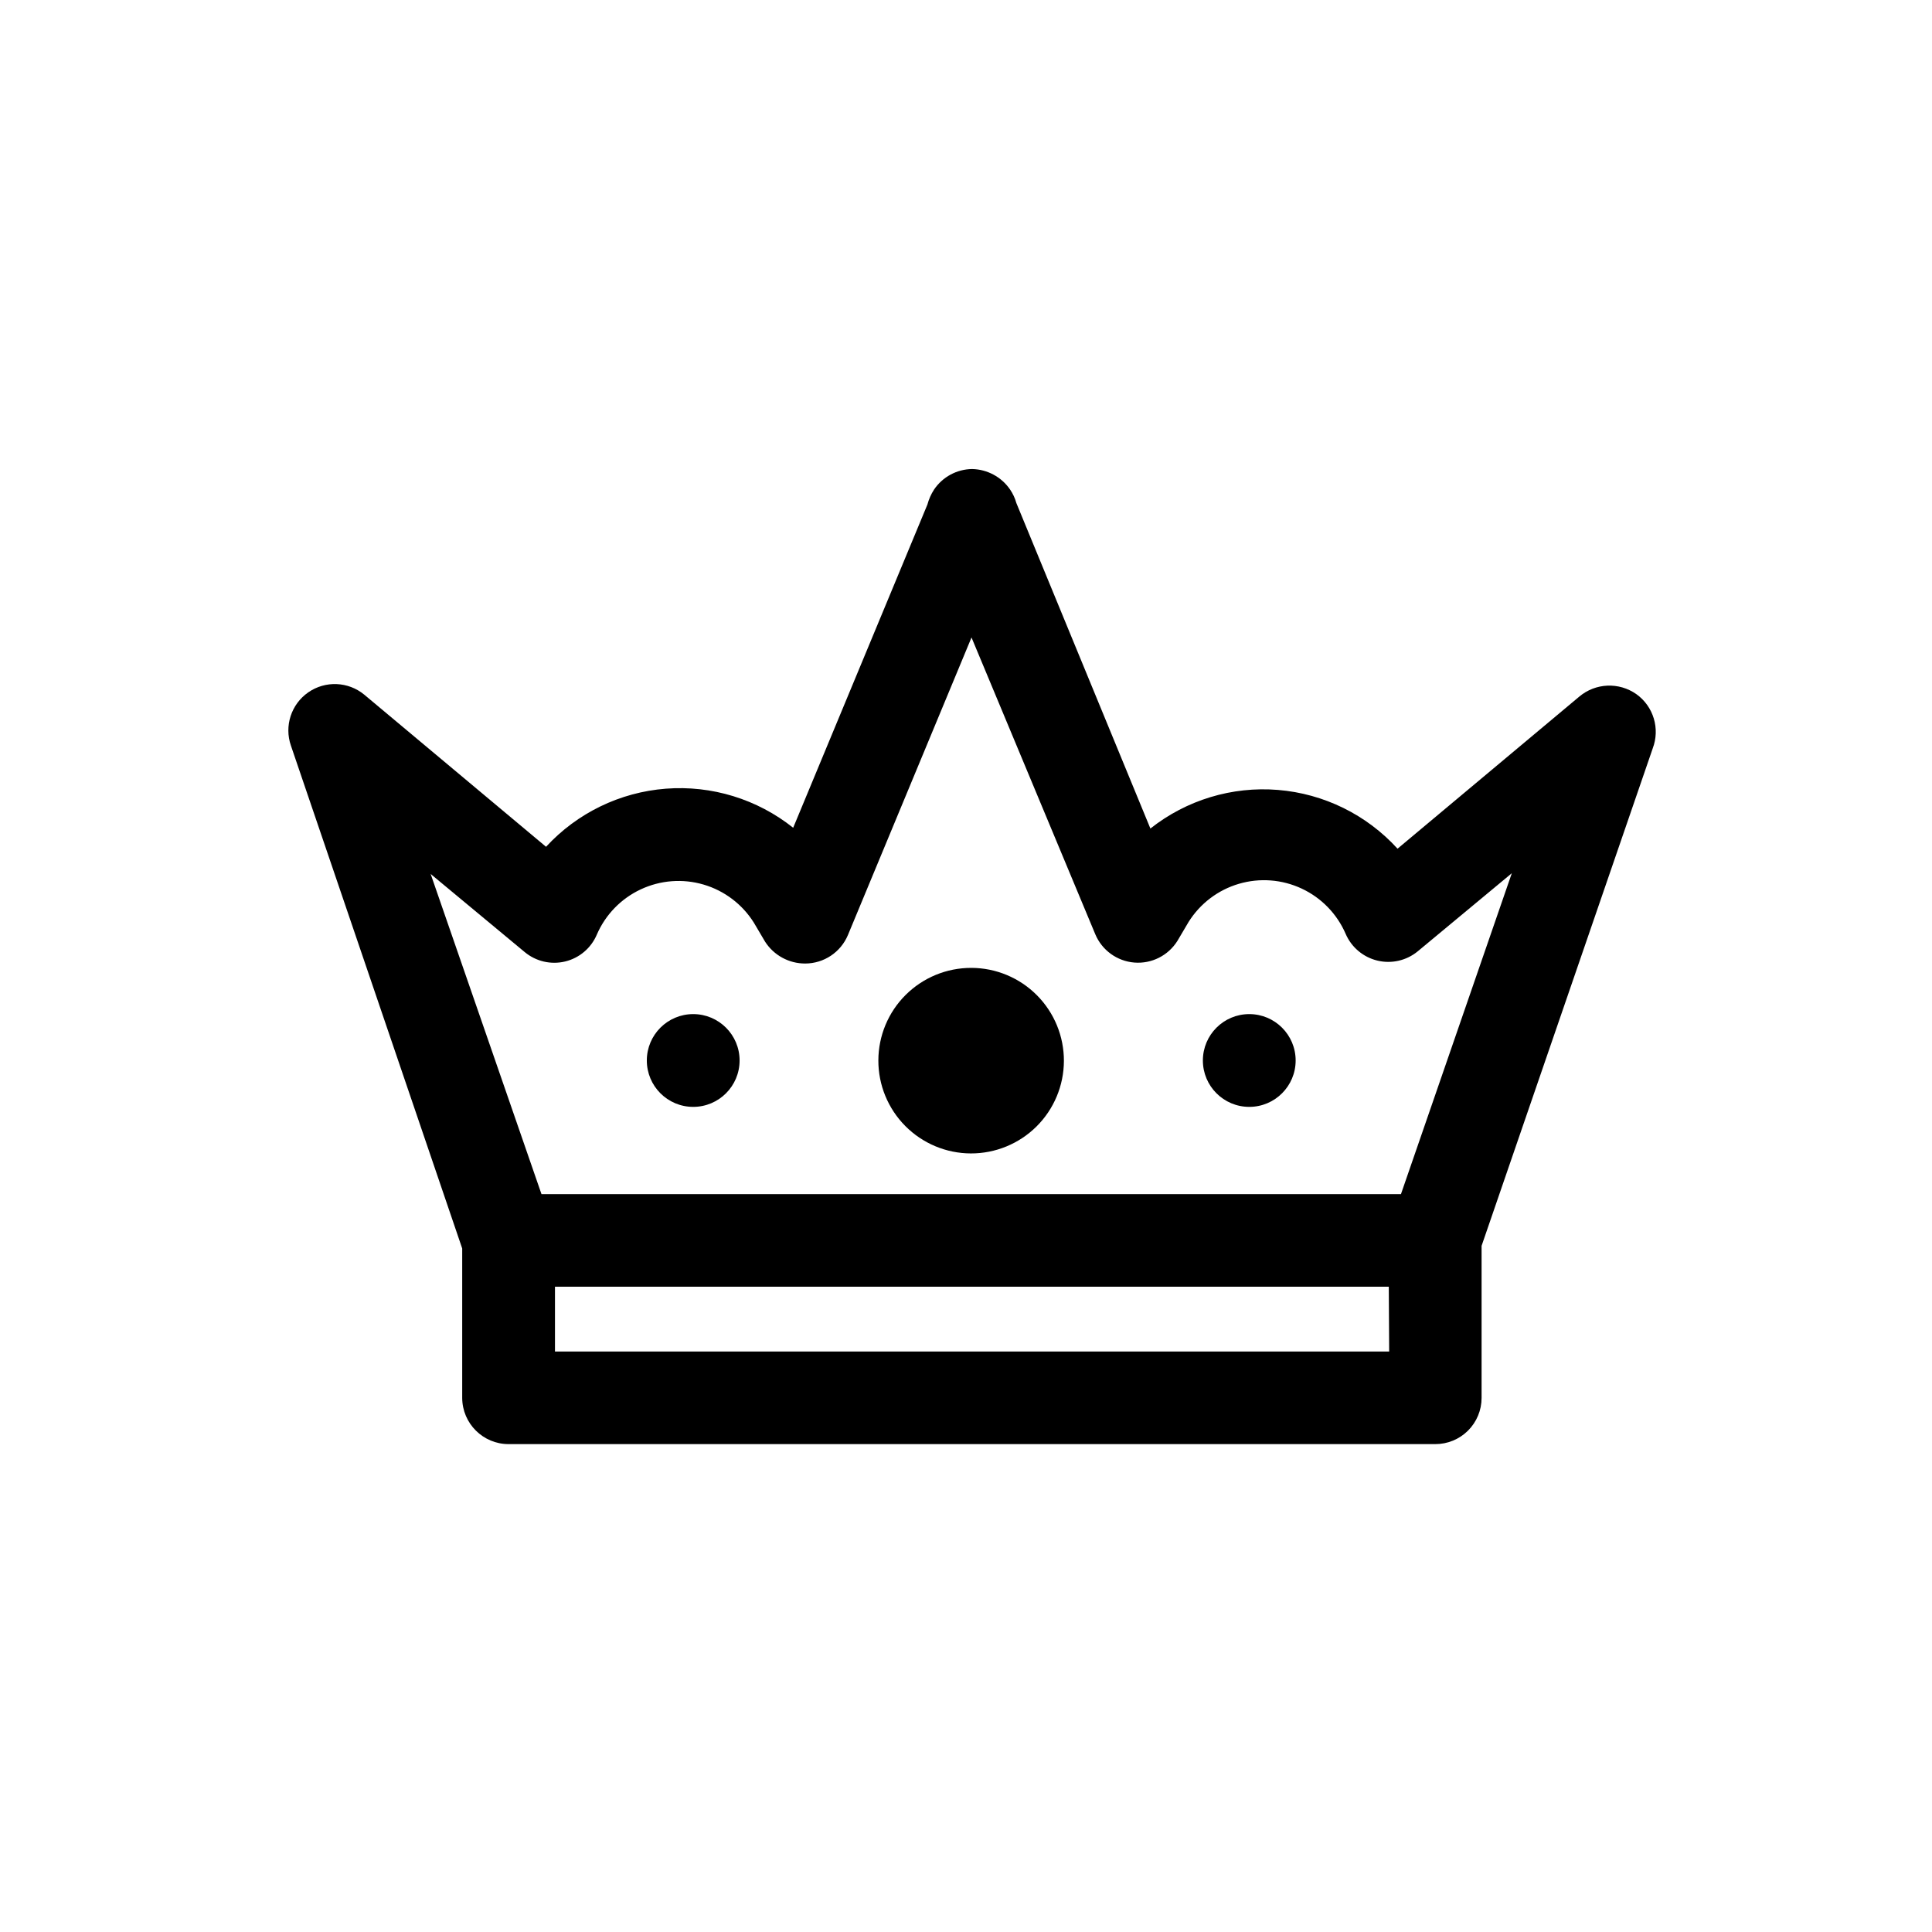 <?xml version="1.0" encoding="UTF-8"?>
<!-- Uploaded to: SVG Repo, www.svgrepo.com, Generator: SVG Repo Mixer Tools -->
<svg fill="#000000" width="800px" height="800px" version="1.1" viewBox="144 144 512 512" xmlns="http://www.w3.org/2000/svg">
 <g>
  <path d="m401.41 400.5c-6.519-0.016-12.773 2.559-17.395 7.156s-7.227 10.844-7.242 17.359c-0.02 6.519 2.555 12.777 7.148 17.398 4.594 4.625 10.836 7.234 17.352 7.258 6.519 0.02 12.777-2.547 17.406-7.137 4.625-4.594 7.238-10.832 7.266-17.352 0.027-6.527-2.547-12.801-7.148-17.43-4.602-4.633-10.859-7.242-17.387-7.254z"/>
  <path d="m340 425.04c0 6.789-5.504 12.293-12.293 12.293s-12.293-5.504-12.293-12.293c0-6.789 5.504-12.293 12.293-12.293s12.293 5.504 12.293 12.293"/>
  <path d="m487.36 425.04c0 6.789-5.504 12.293-12.293 12.293-6.789 0-12.293-5.504-12.293-12.293 0-6.789 5.504-12.293 12.293-12.293 6.789 0 12.293 5.504 12.293 12.293"/>
  <path d="m577.64 327.95c-4.602-3.238-10.809-2.969-15.113 0.656l-48.164 40.305c-8.211-9.02-19.539-14.582-31.695-15.574-12.156-0.992-24.234 2.664-33.801 10.234l-35.52-86.254c-0.355-1.273-0.914-2.484-1.66-3.578-2.281-3.336-6.035-5.363-10.078-5.441-4.047 0.055-7.812 2.086-10.074 5.441-0.793 1.227-1.387 2.57-1.766 3.981l-35.57 85.648h0.004c-9.535-7.594-21.59-11.293-33.738-10.359-12.152 0.934-23.5 6.438-31.758 15.398l-48.164-40.305c-4.25-3.512-10.316-3.766-14.844-0.625-4.527 3.144-6.41 8.918-4.602 14.125l45.391 133.26v39.602c0.027 6.769 5.523 12.242 12.293 12.242h245.56c3.254 0.012 6.383-1.27 8.688-3.566 2.309-2.301 3.606-5.422 3.606-8.676v-40.305l45.344-131.8h-0.004c2.008-5.231 0.227-11.156-4.332-14.41zm-65.496 174.22h-221.07v-17.18h220.97zm3.125-41.715h-227.77l-29.371-84.844 24.938 20.707c2.981 2.473 6.953 3.394 10.715 2.481 3.762-0.914 6.871-3.551 8.383-7.113 2.281-5.285 6.422-9.551 11.633-11.992 5.215-2.445 11.141-2.898 16.66-1.273 5.523 1.625 10.262 5.215 13.32 10.09l2.973 5.039c2.32 3.617 6.328 5.805 10.629 5.793 4.957-0.004 9.426-2.984 11.336-7.559l32.746-78.848 32.801 78.648c1.773 4.238 5.766 7.133 10.344 7.504 4.582 0.371 8.984-1.844 11.422-5.742l2.973-5.039c3.059-4.875 7.797-8.465 13.316-10.086 5.523-1.625 11.449-1.172 16.66 1.27 5.215 2.441 9.352 6.707 11.637 11.992 1.527 3.547 4.637 6.172 8.391 7.082 3.754 0.914 7.719 0.004 10.703-2.445l24.938-20.707z"/>
 </g>
</svg>